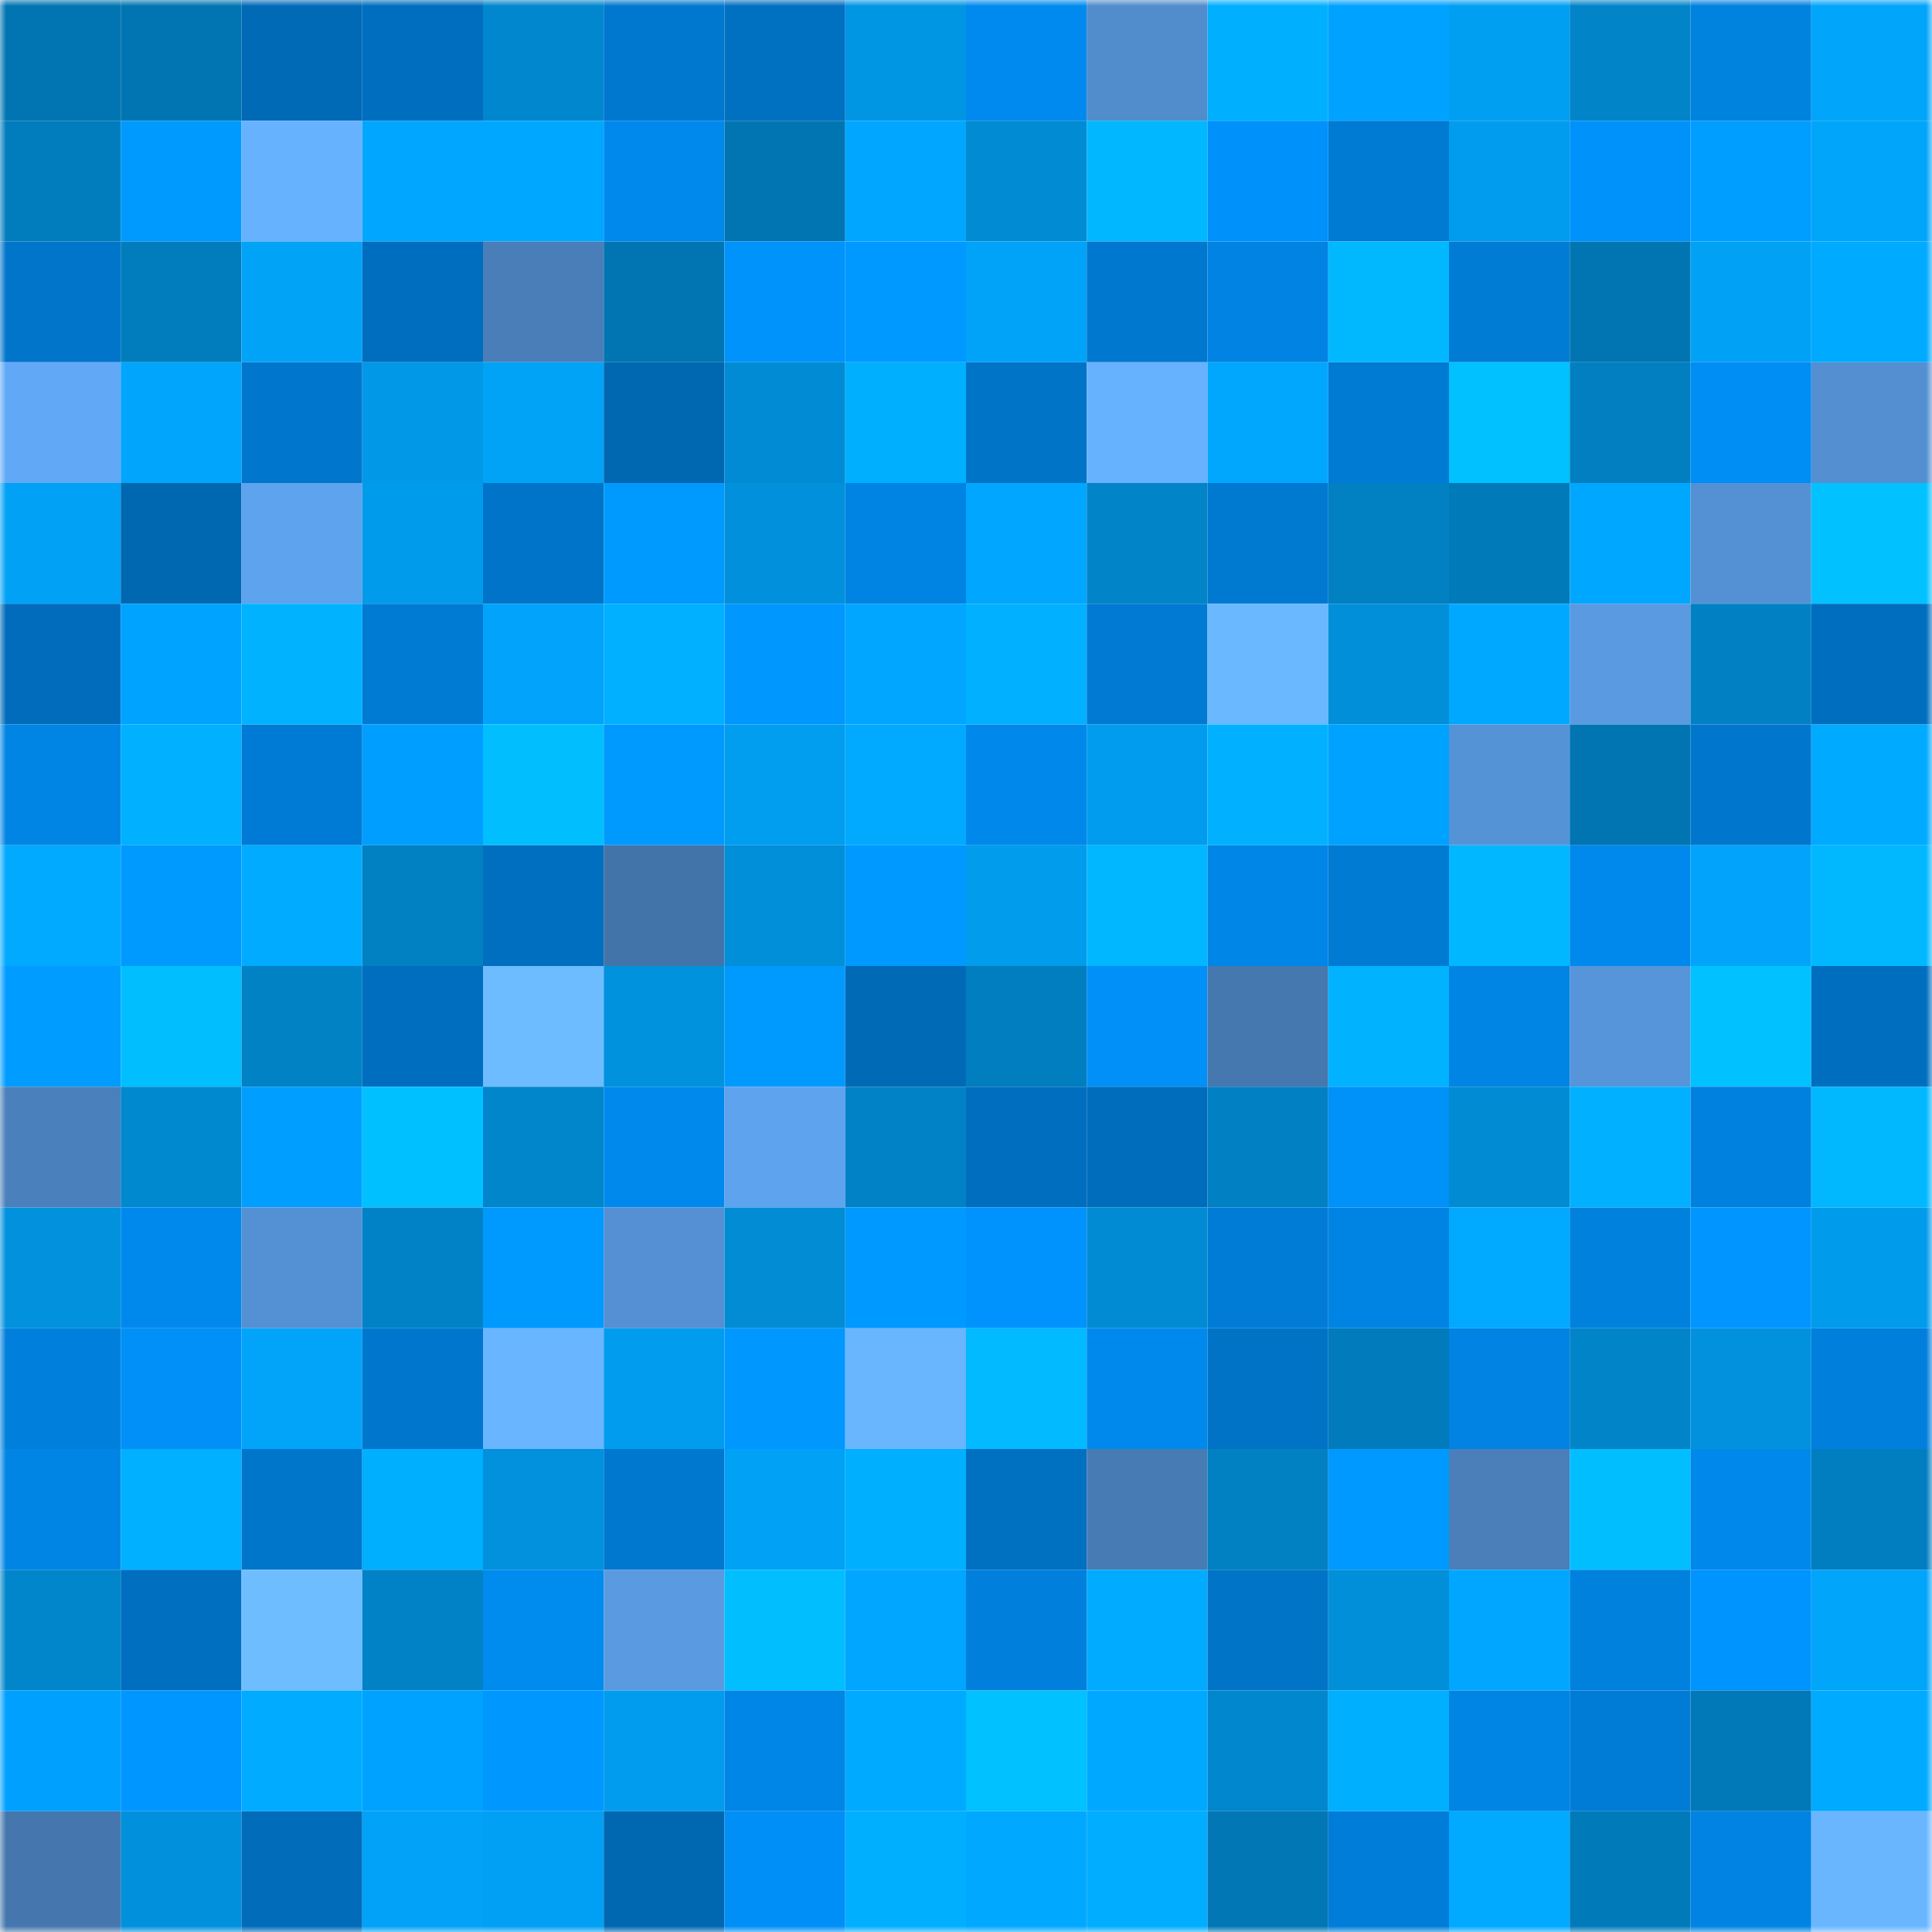 <svg viewBox="0 0 160 160" fill="none" role="img" xmlns="http://www.w3.org/2000/svg" width="240" height="240" name="ens%2Chivesocial.eth"><mask id="1404337174" mask-type="alpha" maskUnits="userSpaceOnUse" x="0" y="0" width="160" height="160"><rect width="160" height="160" fill="#FFFFFF"></rect></mask><g mask="url(#1404337174)"><rect x="0" y="0" width="10" height="10" fill="#0175b2"></rect><rect x="10" y="0" width="10" height="10" fill="#0175b2"></rect><rect x="20" y="0" width="10" height="10" fill="#006ab7"></rect><rect x="30" y="0" width="10" height="10" fill="#006ebe"></rect><rect x="40" y="0" width="10" height="10" fill="#0187ce"></rect><rect x="50" y="0" width="10" height="10" fill="#0078cf"></rect><rect x="60" y="0" width="10" height="10" fill="#0070c1"></rect><rect x="70" y="0" width="10" height="10" fill="#0196e4"></rect><rect x="80" y="0" width="10" height="10" fill="#008aef"></rect><rect x="90" y="0" width="10" height="10" fill="#518ccc"></rect><rect x="100" y="0" width="10" height="10" fill="#01afff"></rect><rect x="110" y="0" width="10" height="10" fill="#00a2ff"></rect><rect x="120" y="0" width="10" height="10" fill="#019ff2"></rect><rect x="130" y="0" width="10" height="10" fill="#0184c8"></rect><rect x="140" y="0" width="10" height="10" fill="#0082df"></rect><rect x="150" y="0" width="10" height="10" fill="#01a5fa"></rect><rect x="0" y="10" width="10" height="10" fill="#017dbe"></rect><rect x="10" y="10" width="10" height="10" fill="#009aff"></rect><rect x="20" y="10" width="10" height="10" fill="#67b2ff"></rect><rect x="30" y="10" width="10" height="10" fill="#01a7fe"></rect><rect x="40" y="10" width="10" height="10" fill="#00a7ff"></rect><rect x="50" y="10" width="10" height="10" fill="#0089ec"></rect><rect x="60" y="10" width="10" height="10" fill="#0175b2"></rect><rect x="70" y="10" width="10" height="10" fill="#00a6ff"></rect><rect x="80" y="10" width="10" height="10" fill="#018bd3"></rect><rect x="90" y="10" width="10" height="10" fill="#01b7ff"></rect><rect x="100" y="10" width="10" height="10" fill="#0091fa"></rect><rect x="110" y="10" width="10" height="10" fill="#007bd4"></rect><rect x="120" y="10" width="10" height="10" fill="#019cee"></rect><rect x="130" y="10" width="10" height="10" fill="#0092fb"></rect><rect x="140" y="10" width="10" height="10" fill="#009eff"></rect><rect x="150" y="10" width="10" height="10" fill="#01a5fa"></rect><rect x="0" y="20" width="10" height="10" fill="#0075ca"></rect><rect x="10" y="20" width="10" height="10" fill="#017cbd"></rect><rect x="20" y="20" width="10" height="10" fill="#01a3f7"></rect><rect x="30" y="20" width="10" height="10" fill="#006ebe"></rect><rect x="40" y="20" width="10" height="10" fill="#497eb9"></rect><rect x="50" y="20" width="10" height="10" fill="#0175b2"></rect><rect x="60" y="20" width="10" height="10" fill="#0093fc"></rect><rect x="70" y="20" width="10" height="10" fill="#0099ff"></rect><rect x="80" y="20" width="10" height="10" fill="#01a3f8"></rect><rect x="90" y="20" width="10" height="10" fill="#0078cf"></rect><rect x="100" y="20" width="10" height="10" fill="#0083e2"></rect><rect x="110" y="20" width="10" height="10" fill="#01b8ff"></rect><rect x="120" y="20" width="10" height="10" fill="#007cd5"></rect><rect x="130" y="20" width="10" height="10" fill="#0175b2"></rect><rect x="140" y="20" width="10" height="10" fill="#01a1f5"></rect><rect x="150" y="20" width="10" height="10" fill="#00aaff"></rect><rect x="0" y="30" width="10" height="10" fill="#61a9f6"></rect><rect x="10" y="30" width="10" height="10" fill="#01a6fc"></rect><rect x="20" y="30" width="10" height="10" fill="#0077cd"></rect><rect x="30" y="30" width="10" height="10" fill="#0198e8"></rect><rect x="40" y="30" width="10" height="10" fill="#01a3f7"></rect><rect x="50" y="30" width="10" height="10" fill="#0067b1"></rect><rect x="60" y="30" width="10" height="10" fill="#018bd4"></rect><rect x="70" y="30" width="10" height="10" fill="#01afff"></rect><rect x="80" y="30" width="10" height="10" fill="#0074c7"></rect><rect x="90" y="30" width="10" height="10" fill="#67b2ff"></rect><rect x="100" y="30" width="10" height="10" fill="#01a7fd"></rect><rect x="110" y="30" width="10" height="10" fill="#007bd4"></rect><rect x="120" y="30" width="10" height="10" fill="#01c1ff"></rect><rect x="130" y="30" width="10" height="10" fill="#017fc1"></rect><rect x="140" y="30" width="10" height="10" fill="#008df4"></rect><rect x="150" y="30" width="10" height="10" fill="#538fd1"></rect><rect x="0" y="40" width="10" height="10" fill="#01a1f5"></rect><rect x="10" y="40" width="10" height="10" fill="#0067b1"></rect><rect x="20" y="40" width="10" height="10" fill="#5ea3ee"></rect><rect x="30" y="40" width="10" height="10" fill="#019beb"></rect><rect x="40" y="40" width="10" height="10" fill="#0074c8"></rect><rect x="50" y="40" width="10" height="10" fill="#009aff"></rect><rect x="60" y="40" width="10" height="10" fill="#0191dc"></rect><rect x="70" y="40" width="10" height="10" fill="#0084e3"></rect><rect x="80" y="40" width="10" height="10" fill="#01a7fe"></rect><rect x="90" y="40" width="10" height="10" fill="#0184c8"></rect><rect x="100" y="40" width="10" height="10" fill="#0079d1"></rect><rect x="110" y="40" width="10" height="10" fill="#0180c2"></rect><rect x="120" y="40" width="10" height="10" fill="#017ab9"></rect><rect x="130" y="40" width="10" height="10" fill="#00a7ff"></rect><rect x="140" y="40" width="10" height="10" fill="#5491d4"></rect><rect x="150" y="40" width="10" height="10" fill="#01c2ff"></rect><rect x="0" y="50" width="10" height="10" fill="#006cbb"></rect><rect x="10" y="50" width="10" height="10" fill="#00a3ff"></rect><rect x="20" y="50" width="10" height="10" fill="#01b3ff"></rect><rect x="30" y="50" width="10" height="10" fill="#007bd4"></rect><rect x="40" y="50" width="10" height="10" fill="#01a4fa"></rect><rect x="50" y="50" width="10" height="10" fill="#01b0ff"></rect><rect x="60" y="50" width="10" height="10" fill="#0097ff"></rect><rect x="70" y="50" width="10" height="10" fill="#00a6ff"></rect><rect x="80" y="50" width="10" height="10" fill="#01b1ff"></rect><rect x="90" y="50" width="10" height="10" fill="#007ad2"></rect><rect x="100" y="50" width="10" height="10" fill="#6ab8ff"></rect><rect x="110" y="50" width="10" height="10" fill="#018fd9"></rect><rect x="120" y="50" width="10" height="10" fill="#00a9ff"></rect><rect x="130" y="50" width="10" height="10" fill="#599ae1"></rect><rect x="140" y="50" width="10" height="10" fill="#0181c3"></rect><rect x="150" y="50" width="10" height="10" fill="#006ebe"></rect><rect x="0" y="60" width="10" height="10" fill="#0085e5"></rect><rect x="10" y="60" width="10" height="10" fill="#01b0ff"></rect><rect x="20" y="60" width="10" height="10" fill="#007bd5"></rect><rect x="30" y="60" width="10" height="10" fill="#009eff"></rect><rect x="40" y="60" width="10" height="10" fill="#01bfff"></rect><rect x="50" y="60" width="10" height="10" fill="#009aff"></rect><rect x="60" y="60" width="10" height="10" fill="#019def"></rect><rect x="70" y="60" width="10" height="10" fill="#01aaff"></rect><rect x="80" y="60" width="10" height="10" fill="#0088eb"></rect><rect x="90" y="60" width="10" height="10" fill="#019ced"></rect><rect x="100" y="60" width="10" height="10" fill="#01b1ff"></rect><rect x="110" y="60" width="10" height="10" fill="#00a2ff"></rect><rect x="120" y="60" width="10" height="10" fill="#5593d7"></rect><rect x="130" y="60" width="10" height="10" fill="#0175b2"></rect><rect x="140" y="60" width="10" height="10" fill="#0077cd"></rect><rect x="150" y="60" width="10" height="10" fill="#00aaff"></rect><rect x="0" y="70" width="10" height="10" fill="#01aaff"></rect><rect x="10" y="70" width="10" height="10" fill="#009aff"></rect><rect x="20" y="70" width="10" height="10" fill="#01abff"></rect><rect x="30" y="70" width="10" height="10" fill="#0180c2"></rect><rect x="40" y="70" width="10" height="10" fill="#006fbf"></rect><rect x="50" y="70" width="10" height="10" fill="#4374a9"></rect><rect x="60" y="70" width="10" height="10" fill="#018fda"></rect><rect x="70" y="70" width="10" height="10" fill="#0099ff"></rect><rect x="80" y="70" width="10" height="10" fill="#019cec"></rect><rect x="90" y="70" width="10" height="10" fill="#01b7ff"></rect><rect x="100" y="70" width="10" height="10" fill="#0086e7"></rect><rect x="110" y="70" width="10" height="10" fill="#007bd4"></rect><rect x="120" y="70" width="10" height="10" fill="#01b7ff"></rect><rect x="130" y="70" width="10" height="10" fill="#0089ec"></rect><rect x="140" y="70" width="10" height="10" fill="#01a4fa"></rect><rect x="150" y="70" width="10" height="10" fill="#01b8ff"></rect><rect x="0" y="80" width="10" height="10" fill="#009cff"></rect><rect x="10" y="80" width="10" height="10" fill="#01beff"></rect><rect x="20" y="80" width="10" height="10" fill="#0182c5"></rect><rect x="30" y="80" width="10" height="10" fill="#006ebe"></rect><rect x="40" y="80" width="10" height="10" fill="#6dbcff"></rect><rect x="50" y="80" width="10" height="10" fill="#0192de"></rect><rect x="60" y="80" width="10" height="10" fill="#009aff"></rect><rect x="70" y="80" width="10" height="10" fill="#006ab7"></rect><rect x="80" y="80" width="10" height="10" fill="#017ec0"></rect><rect x="90" y="80" width="10" height="10" fill="#0090f7"></rect><rect x="100" y="80" width="10" height="10" fill="#4578af"></rect><rect x="110" y="80" width="10" height="10" fill="#01b3ff"></rect><rect x="120" y="80" width="10" height="10" fill="#0085e5"></rect><rect x="130" y="80" width="10" height="10" fill="#5695da"></rect><rect x="140" y="80" width="10" height="10" fill="#01c1ff"></rect><rect x="150" y="80" width="10" height="10" fill="#006ebe"></rect><rect x="0" y="90" width="10" height="10" fill="#4a80bb"></rect><rect x="10" y="90" width="10" height="10" fill="#0189cf"></rect><rect x="20" y="90" width="10" height="10" fill="#009fff"></rect><rect x="30" y="90" width="10" height="10" fill="#01c0ff"></rect><rect x="40" y="90" width="10" height="10" fill="#0186cb"></rect><rect x="50" y="90" width="10" height="10" fill="#0089ec"></rect><rect x="60" y="90" width="10" height="10" fill="#5ea3ee"></rect><rect x="70" y="90" width="10" height="10" fill="#0182c6"></rect><rect x="80" y="90" width="10" height="10" fill="#006ebe"></rect><rect x="90" y="90" width="10" height="10" fill="#006dbc"></rect><rect x="100" y="90" width="10" height="10" fill="#0180c3"></rect><rect x="110" y="90" width="10" height="10" fill="#0091f9"></rect><rect x="120" y="90" width="10" height="10" fill="#018bd3"></rect><rect x="130" y="90" width="10" height="10" fill="#01b0ff"></rect><rect x="140" y="90" width="10" height="10" fill="#0081df"></rect><rect x="150" y="90" width="10" height="10" fill="#01b8ff"></rect><rect x="0" y="100" width="10" height="10" fill="#0191dd"></rect><rect x="10" y="100" width="10" height="10" fill="#0089ec"></rect><rect x="20" y="100" width="10" height="10" fill="#5491d4"></rect><rect x="30" y="100" width="10" height="10" fill="#0182c6"></rect><rect x="40" y="100" width="10" height="10" fill="#009aff"></rect><rect x="50" y="100" width="10" height="10" fill="#5490d3"></rect><rect x="60" y="100" width="10" height="10" fill="#018cd4"></rect><rect x="70" y="100" width="10" height="10" fill="#0099ff"></rect><rect x="80" y="100" width="10" height="10" fill="#0093fd"></rect><rect x="90" y="100" width="10" height="10" fill="#018bd3"></rect><rect x="100" y="100" width="10" height="10" fill="#007cd6"></rect><rect x="110" y="100" width="10" height="10" fill="#0084e3"></rect><rect x="120" y="100" width="10" height="10" fill="#01a9ff"></rect><rect x="130" y="100" width="10" height="10" fill="#0081dd"></rect><rect x="140" y="100" width="10" height="10" fill="#0095ff"></rect><rect x="150" y="100" width="10" height="10" fill="#019beb"></rect><rect x="0" y="110" width="10" height="10" fill="#0080dc"></rect><rect x="10" y="110" width="10" height="10" fill="#0090f7"></rect><rect x="20" y="110" width="10" height="10" fill="#01a4f9"></rect><rect x="30" y="110" width="10" height="10" fill="#0077cd"></rect><rect x="40" y="110" width="10" height="10" fill="#69b5ff"></rect><rect x="50" y="110" width="10" height="10" fill="#019ced"></rect><rect x="60" y="110" width="10" height="10" fill="#0097ff"></rect><rect x="70" y="110" width="10" height="10" fill="#69b6ff"></rect><rect x="80" y="110" width="10" height="10" fill="#01baff"></rect><rect x="90" y="110" width="10" height="10" fill="#0089ec"></rect><rect x="100" y="110" width="10" height="10" fill="#0073c6"></rect><rect x="110" y="110" width="10" height="10" fill="#017bbb"></rect><rect x="120" y="110" width="10" height="10" fill="#0083e2"></rect><rect x="130" y="110" width="10" height="10" fill="#0184c8"></rect><rect x="140" y="110" width="10" height="10" fill="#0191dd"></rect><rect x="150" y="110" width="10" height="10" fill="#007fdc"></rect><rect x="0" y="120" width="10" height="10" fill="#0085e5"></rect><rect x="10" y="120" width="10" height="10" fill="#01b0ff"></rect><rect x="20" y="120" width="10" height="10" fill="#0076ca"></rect><rect x="30" y="120" width="10" height="10" fill="#01afff"></rect><rect x="40" y="120" width="10" height="10" fill="#0191dd"></rect><rect x="50" y="120" width="10" height="10" fill="#0078cf"></rect><rect x="60" y="120" width="10" height="10" fill="#01a1f5"></rect><rect x="70" y="120" width="10" height="10" fill="#01afff"></rect><rect x="80" y="120" width="10" height="10" fill="#0070c1"></rect><rect x="90" y="120" width="10" height="10" fill="#477bb3"></rect><rect x="100" y="120" width="10" height="10" fill="#0180c2"></rect><rect x="110" y="120" width="10" height="10" fill="#0099ff"></rect><rect x="120" y="120" width="10" height="10" fill="#4a7fba"></rect><rect x="130" y="120" width="10" height="10" fill="#01beff"></rect><rect x="140" y="120" width="10" height="10" fill="#0088ea"></rect><rect x="150" y="120" width="10" height="10" fill="#017ebf"></rect><rect x="0" y="130" width="10" height="10" fill="#0186cb"></rect><rect x="10" y="130" width="10" height="10" fill="#006fc0"></rect><rect x="20" y="130" width="10" height="10" fill="#6ebeff"></rect><rect x="30" y="130" width="10" height="10" fill="#0182c6"></rect><rect x="40" y="130" width="10" height="10" fill="#008bef"></rect><rect x="50" y="130" width="10" height="10" fill="#599ae1"></rect><rect x="60" y="130" width="10" height="10" fill="#01beff"></rect><rect x="70" y="130" width="10" height="10" fill="#00a6ff"></rect><rect x="80" y="130" width="10" height="10" fill="#0080dc"></rect><rect x="90" y="130" width="10" height="10" fill="#01abff"></rect><rect x="100" y="130" width="10" height="10" fill="#0074c7"></rect><rect x="110" y="130" width="10" height="10" fill="#018fd9"></rect><rect x="120" y="130" width="10" height="10" fill="#01a7fe"></rect><rect x="130" y="130" width="10" height="10" fill="#0081dd"></rect><rect x="140" y="130" width="10" height="10" fill="#0094ff"></rect><rect x="150" y="130" width="10" height="10" fill="#01a5fa"></rect><rect x="0" y="140" width="10" height="10" fill="#00a0ff"></rect><rect x="10" y="140" width="10" height="10" fill="#0096ff"></rect><rect x="20" y="140" width="10" height="10" fill="#01abff"></rect><rect x="30" y="140" width="10" height="10" fill="#00a2ff"></rect><rect x="40" y="140" width="10" height="10" fill="#0098ff"></rect><rect x="50" y="140" width="10" height="10" fill="#019ced"></rect><rect x="60" y="140" width="10" height="10" fill="#0086e6"></rect><rect x="70" y="140" width="10" height="10" fill="#00aaff"></rect><rect x="80" y="140" width="10" height="10" fill="#01c1ff"></rect><rect x="90" y="140" width="10" height="10" fill="#00a9ff"></rect><rect x="100" y="140" width="10" height="10" fill="#0187ce"></rect><rect x="110" y="140" width="10" height="10" fill="#01afff"></rect><rect x="120" y="140" width="10" height="10" fill="#0085e4"></rect><rect x="130" y="140" width="10" height="10" fill="#007cd6"></rect><rect x="140" y="140" width="10" height="10" fill="#0179b8"></rect><rect x="150" y="140" width="10" height="10" fill="#00aaff"></rect><rect x="0" y="150" width="10" height="10" fill="#4577ae"></rect><rect x="10" y="150" width="10" height="10" fill="#0190db"></rect><rect x="20" y="150" width="10" height="10" fill="#006cba"></rect><rect x="30" y="150" width="10" height="10" fill="#01a2f7"></rect><rect x="40" y="150" width="10" height="10" fill="#01a0f4"></rect><rect x="50" y="150" width="10" height="10" fill="#0067b1"></rect><rect x="60" y="150" width="10" height="10" fill="#008ff6"></rect><rect x="70" y="150" width="10" height="10" fill="#01afff"></rect><rect x="80" y="150" width="10" height="10" fill="#00a9ff"></rect><rect x="90" y="150" width="10" height="10" fill="#01adff"></rect><rect x="100" y="150" width="10" height="10" fill="#0177b5"></rect><rect x="110" y="150" width="10" height="10" fill="#007dd8"></rect><rect x="120" y="150" width="10" height="10" fill="#01a9ff"></rect><rect x="130" y="150" width="10" height="10" fill="#017ab9"></rect><rect x="140" y="150" width="10" height="10" fill="#0083e2"></rect><rect x="150" y="150" width="10" height="10" fill="#69b6ff"></rect></g></svg>